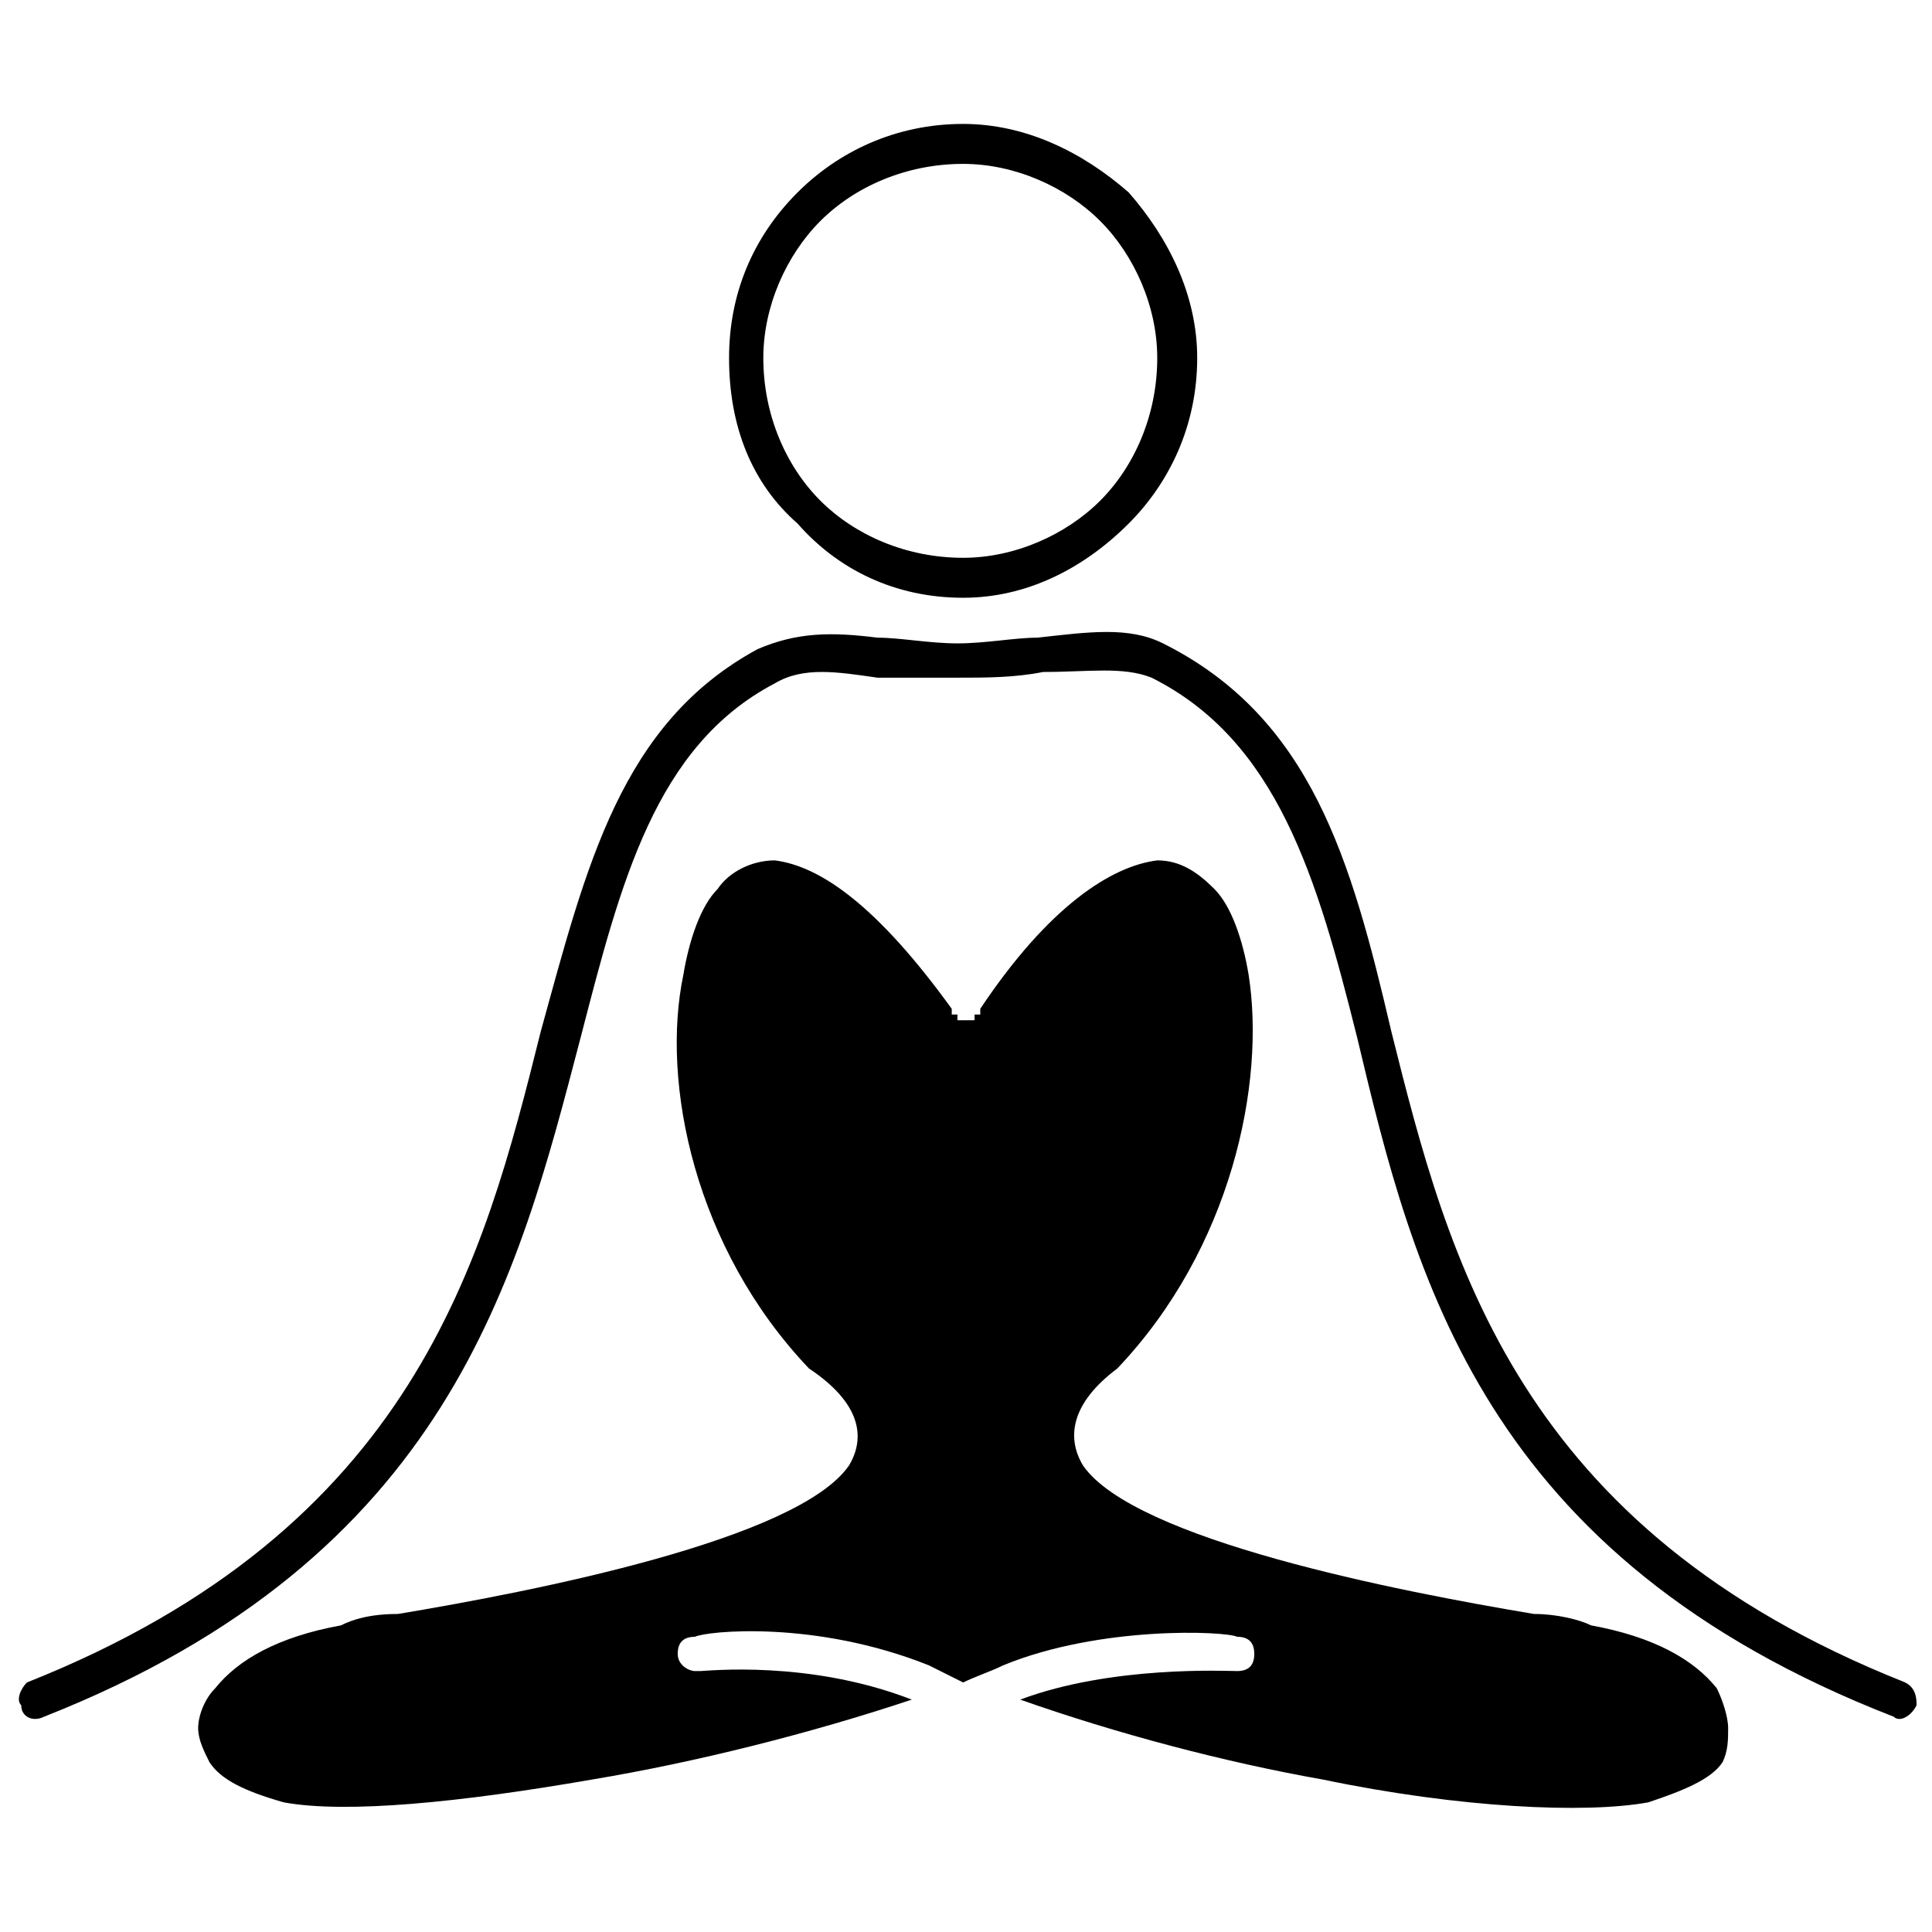 <?xml version="1.0" encoding="UTF-8"?>
<!-- Uploaded to: ICON Repo, www.svgrepo.com, Generator: ICON Repo Mixer Tools -->
<svg width="800px" height="800px" version="1.1" viewBox="144 144 512 512" xmlns="http://www.w3.org/2000/svg">
 <defs>
  <clipPath id="a">
   <path d="m148.09 311h503.81v289h-503.81z"/>
  </clipPath>
 </defs>
 <path d="m399.24 176.84c16.641 0 31.773 7.566 43.875 18.156 10.59 12.105 18.156 27.234 18.156 43.875 0 18.156-7.566 33.285-18.156 43.875-12.105 12.105-27.234 19.668-43.875 19.668-18.156 0-33.285-7.566-43.875-19.668-12.105-10.59-18.156-25.719-18.156-43.875 0-16.641 6.051-31.773 18.156-43.875 10.59-10.59 25.719-18.156 43.875-18.156zm36.312 25.719c-9.078-9.078-22.695-15.129-36.312-15.129-15.129 0-28.746 6.051-37.824 15.129s-15.129 22.695-15.129 36.312c0 15.129 6.051 28.746 15.129 37.824 9.078 9.078 22.695 15.129 37.824 15.129 13.617 0 27.234-6.051 36.312-15.129 9.078-9.078 15.129-22.695 15.129-37.824 0-13.617-6.051-27.234-15.129-36.312z"/>
 <g clip-path="url(#a)">
  <path d="m648.88 589.87c3.027 1.512 3.027 4.539 3.027 6.051-1.512 3.027-4.539 4.539-6.051 3.027-108.93-42.363-127.09-116.5-142.21-180.04-10.59-42.363-21.18-78.672-54.465-95.316-7.566-3.027-16.641-1.512-28.746-1.512-7.566 1.512-15.129 1.512-22.695 1.512h-21.18c-10.59-1.512-19.668-3.027-27.234 1.512-31.773 16.641-40.848 52.953-51.441 93.801-16.641 63.543-34.797 137.68-142.21 180.04-3.027 1.512-6.051 0-6.051-3.027-1.512-1.512 0-4.539 1.512-6.051 102.88-40.848 121.04-111.96 136.16-172.48 12.105-43.875 21.18-81.699 57.492-101.37 10.59-4.539 19.668-4.539 31.773-3.027 6.051 0 13.617 1.512 21.18 1.512 7.566 0 15.129-1.512 21.18-1.512 13.617-1.512 24.207-3.027 33.285 1.512 39.336 19.668 49.926 57.492 60.52 102.88 15.129 60.52 33.285 131.62 136.16 172.48z"/>
 </g>
 <path d="m471.86 577.77c3.027 0 4.539 1.512 4.539 4.539s-1.512 4.539-4.539 4.539c-3.027 0-33.285-1.512-57.492 7.566 25.719 9.078 54.465 16.641 80.188 21.18 36.312 7.566 69.594 9.078 86.238 6.051 9.078-3.027 16.641-6.051 19.668-10.59 1.512-3.027 1.512-6.051 1.512-9.078 0-3.027-1.512-7.566-3.027-10.59-6.051-7.566-16.641-13.617-33.285-16.641-3.027-1.512-9.078-3.027-15.129-3.027-36.312-6.051-105.91-19.668-119.52-39.336-4.539-7.566-3.027-16.641 9.078-25.719 30.258-31.773 39.336-75.648 34.797-104.39-1.512-9.078-4.539-18.156-9.078-22.695-4.539-4.539-9.078-7.566-15.129-7.566-12.105 1.512-28.746 12.105-46.902 39.336v1.512h-1.512v1.512h-4.535v-1.512h-1.512v-1.512c-19.668-27.234-34.797-37.824-46.902-39.336-6.051 0-12.105 3.027-15.129 7.566-4.539 4.539-7.566 13.617-9.078 22.695-6.051 28.746 3.027 72.621 33.285 104.39 13.617 9.078 15.129 18.156 10.59 25.719-13.617 19.668-83.211 33.285-119.52 39.336-7.566 0-12.105 1.512-15.129 3.027-16.641 3.027-27.234 9.078-33.285 16.641-3.027 3.027-4.539 7.566-4.539 10.59 0 3.027 1.512 6.051 3.027 9.078 3.027 4.539 9.078 7.566 19.668 10.59 16.641 3.027 46.902 0 81.699-6.051 27.234-4.539 57.492-12.105 84.727-21.18-27.234-10.59-54.465-7.566-55.98-7.566h-1.512c-1.512 0-4.539-1.512-4.539-4.539s1.512-4.539 4.539-4.539c3.027-1.512 31.773-4.539 62.031 7.566 3.027 1.512 6.051 3.027 9.078 4.539 3.027-1.512 7.566-3.027 10.59-4.539 25.719-10.59 59.004-9.078 62.031-7.566z"/>
</svg>
